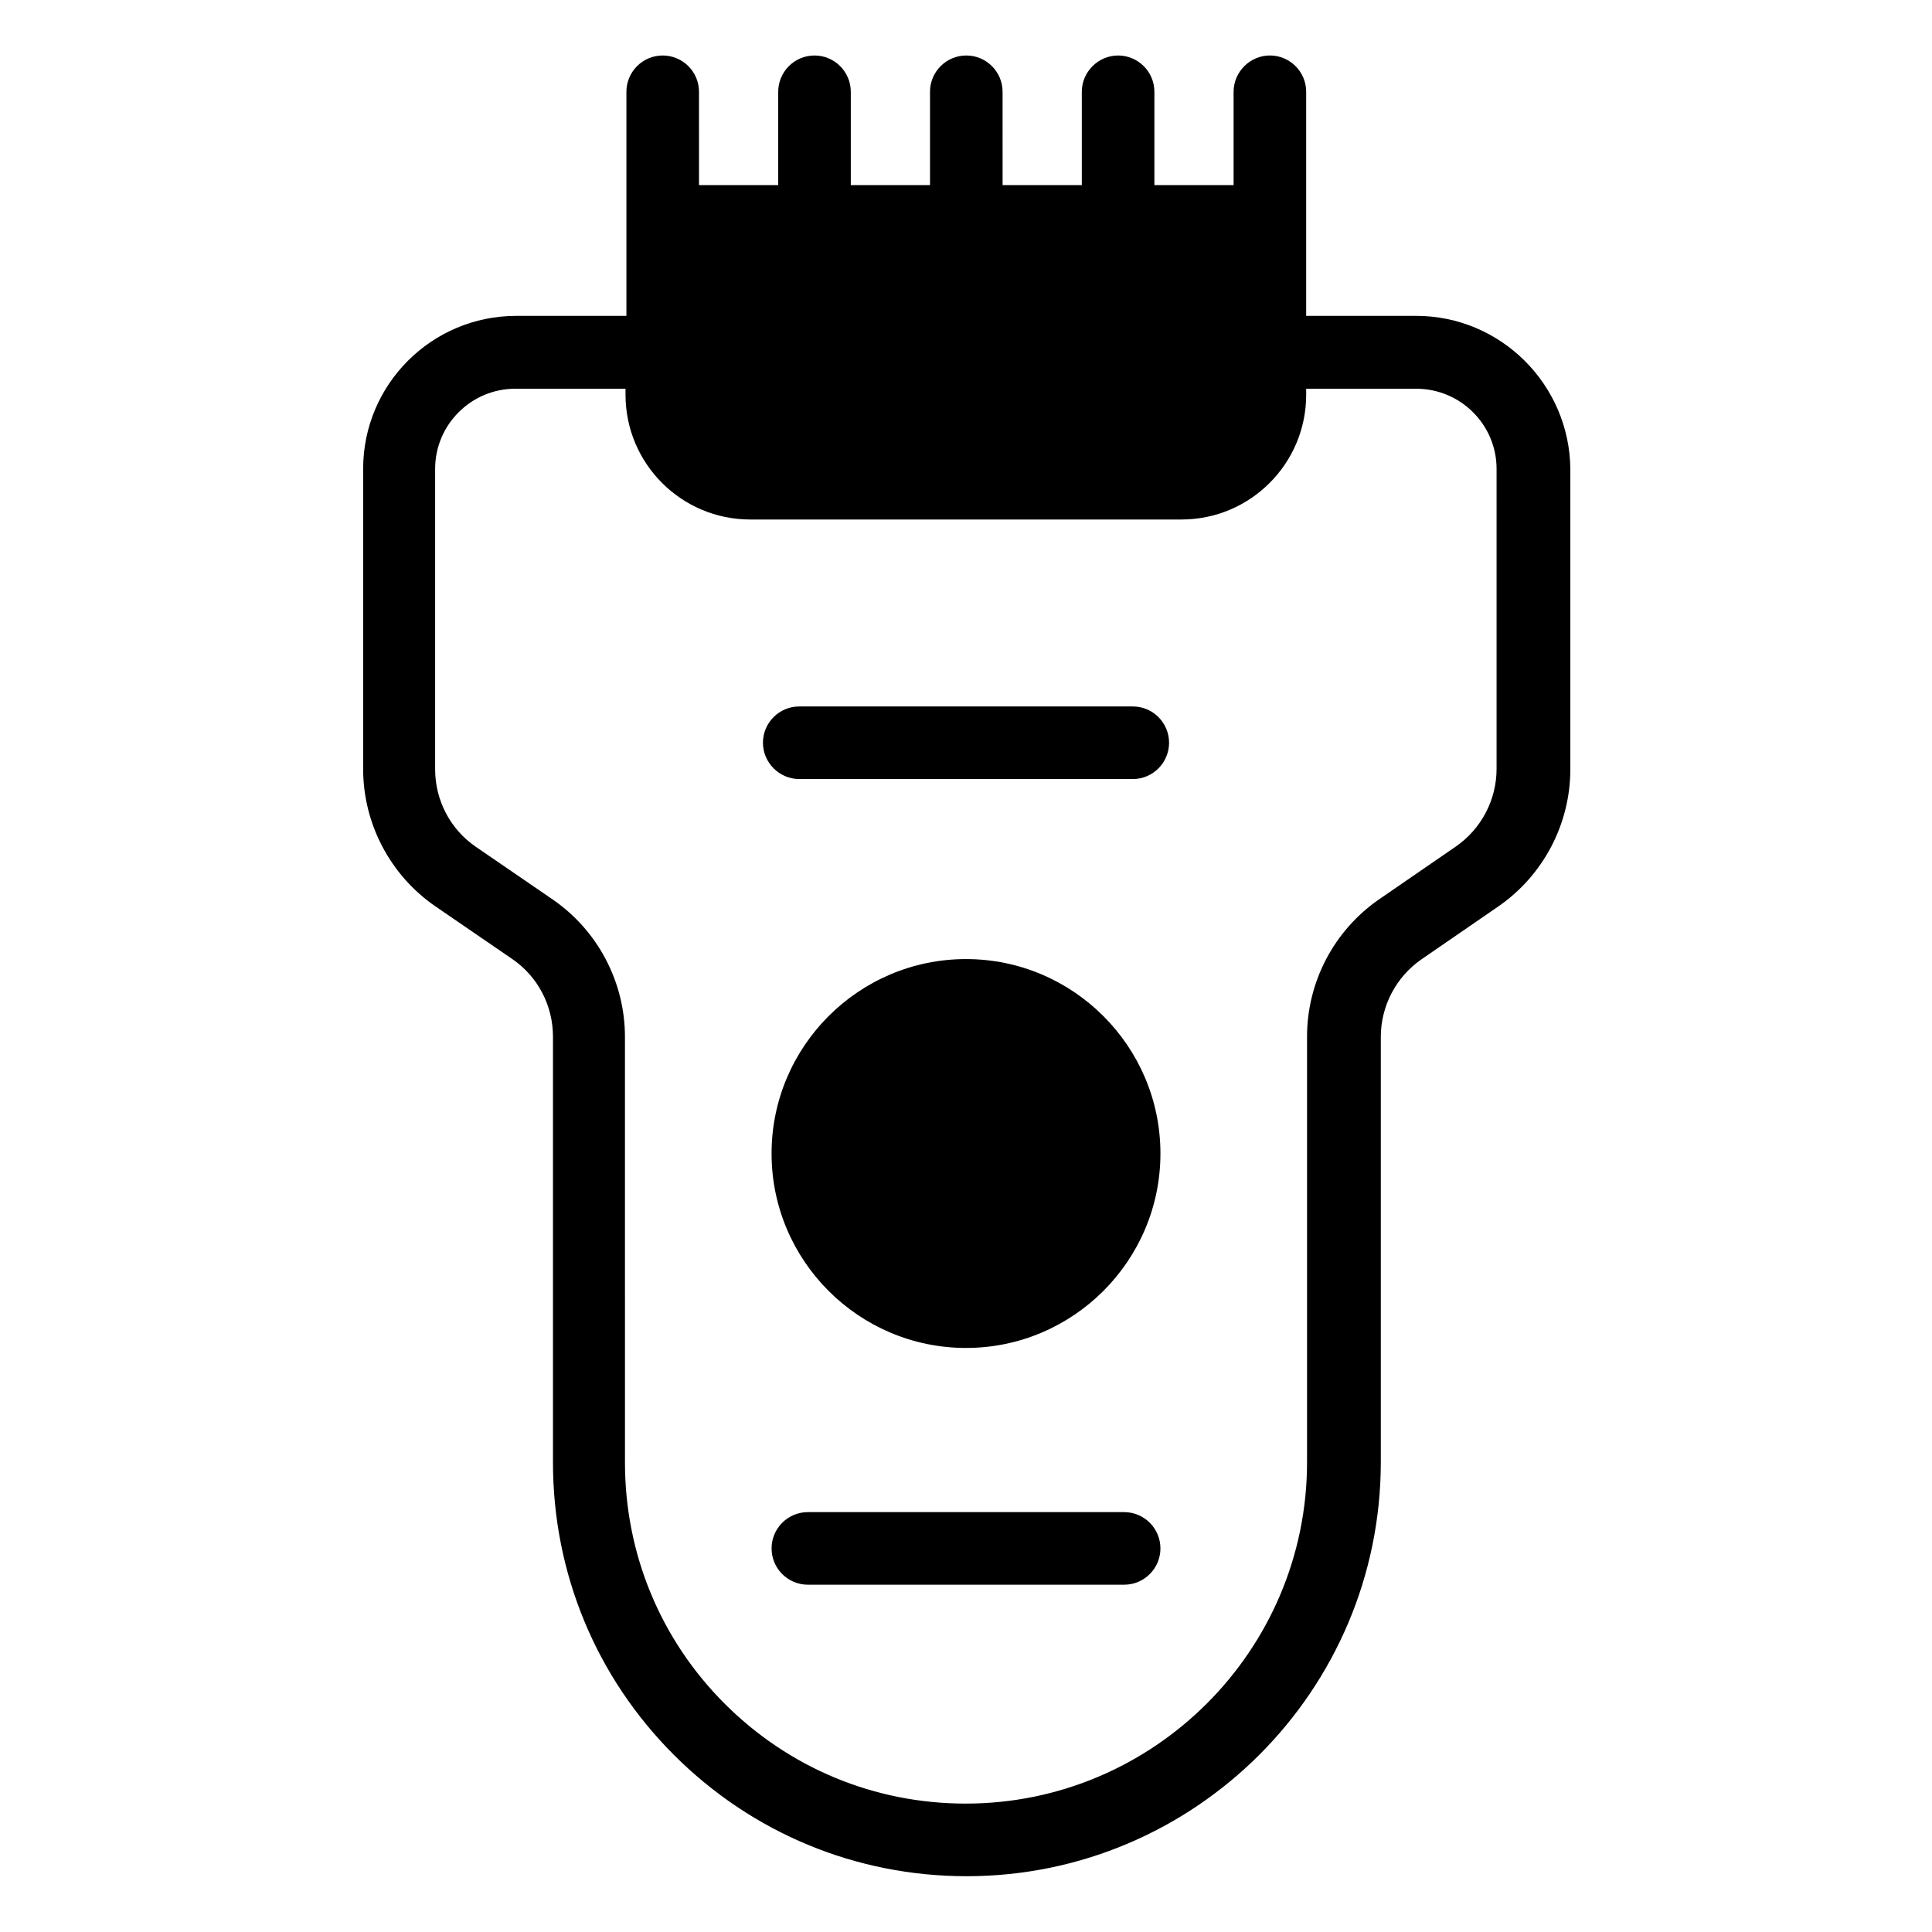 <?xml version="1.0" encoding="UTF-8"?>
<!-- Uploaded to: SVG Repo, www.svgrepo.com, Generator: SVG Repo Mixer Tools -->
<svg fill="#000000" width="800px" height="800px" version="1.1" viewBox="144 144 512 512" xmlns="http://www.w3.org/2000/svg">
 <g>
  <path d="m519.31 227.71h-29.16v-59.391c0-5.344-4.352-9.617-9.617-9.617s-9.617 4.352-9.617 9.617v24.734h-20.992v-24.73c0-5.344-4.352-9.617-9.617-9.617-5.266 0-9.617 4.352-9.617 9.617v24.734h-20.992l-0.004-24.734c0-5.344-4.352-9.617-9.617-9.617-5.344 0-9.617 4.352-9.617 9.617v24.734h-20.992v-24.734c0-5.344-4.352-9.617-9.617-9.617-5.344 0-9.617 4.352-9.617 9.617v24.734h-20.992l-0.004-24.734c0-5.344-4.352-9.617-9.617-9.617-5.344 0-9.617 4.352-9.617 9.617v59.391h-29.234c-22.367 0-40.535 18.168-40.535 40.535v79.539c0 14.504 7.176 28.168 19.16 36.41l20.383 13.969c6.793 4.656 10.762 12.367 10.762 20.535v112.82c0 29.312 11.375 56.871 32.062 77.555 20.762 20.762 48.32 32.137 77.555 32.137 60.535 0 109.77-49.234 109.77-109.77v-112.67c0-8.168 4.047-15.879 10.762-20.535l20.305-13.969c11.984-8.246 19.16-21.906 19.16-36.41v-79.617c-0.23-22.367-18.473-40.535-40.84-40.535zm21.297 120.07c0 8.168-4.047 15.879-10.762 20.535l-20.305 13.969c-11.984 8.246-19.16 21.906-19.16 36.41v112.82c0 49.848-40.609 90.457-90.457 90.457-24.121 0-46.793-9.391-63.891-26.488-17.023-17.023-26.41-39.77-26.41-63.891l-0.004-112.82c0-14.504-7.176-28.168-19.16-36.41l-20.383-13.969c-6.793-4.656-10.762-12.367-10.762-20.535v-79.617c0-11.68 9.543-21.223 21.223-21.223h29.234v1.602c0 18.242 14.809 33.055 33.055 33.055h114.27c18.242 0 33.055-14.809 33.055-33.055v-1.602h29.16c11.754 0 21.297 9.543 21.297 21.223z"/>
  <path d="m444.2 331.22h-88.395c-5.344 0-9.617 4.352-9.617 9.617s4.352 9.617 9.617 9.617h88.395c5.344 0 9.617-4.352 9.617-9.617 0.004-5.269-4.273-9.617-9.617-9.617z"/>
  <path d="m441.91 544.73h-83.816c-5.344 0-9.617 4.352-9.617 9.617 0 5.344 4.352 9.617 9.617 9.617h83.816c5.344 0 9.617-4.352 9.617-9.617s-4.273-9.617-9.617-9.617z"/>
  <path d="m400 501.22c28.398 0 51.527-23.129 51.527-51.527 0-28.398-23.129-51.527-51.527-51.527s-51.527 23.129-51.527 51.527c0 28.398 23.129 51.527 51.527 51.527z"/>
 </g>
</svg>
